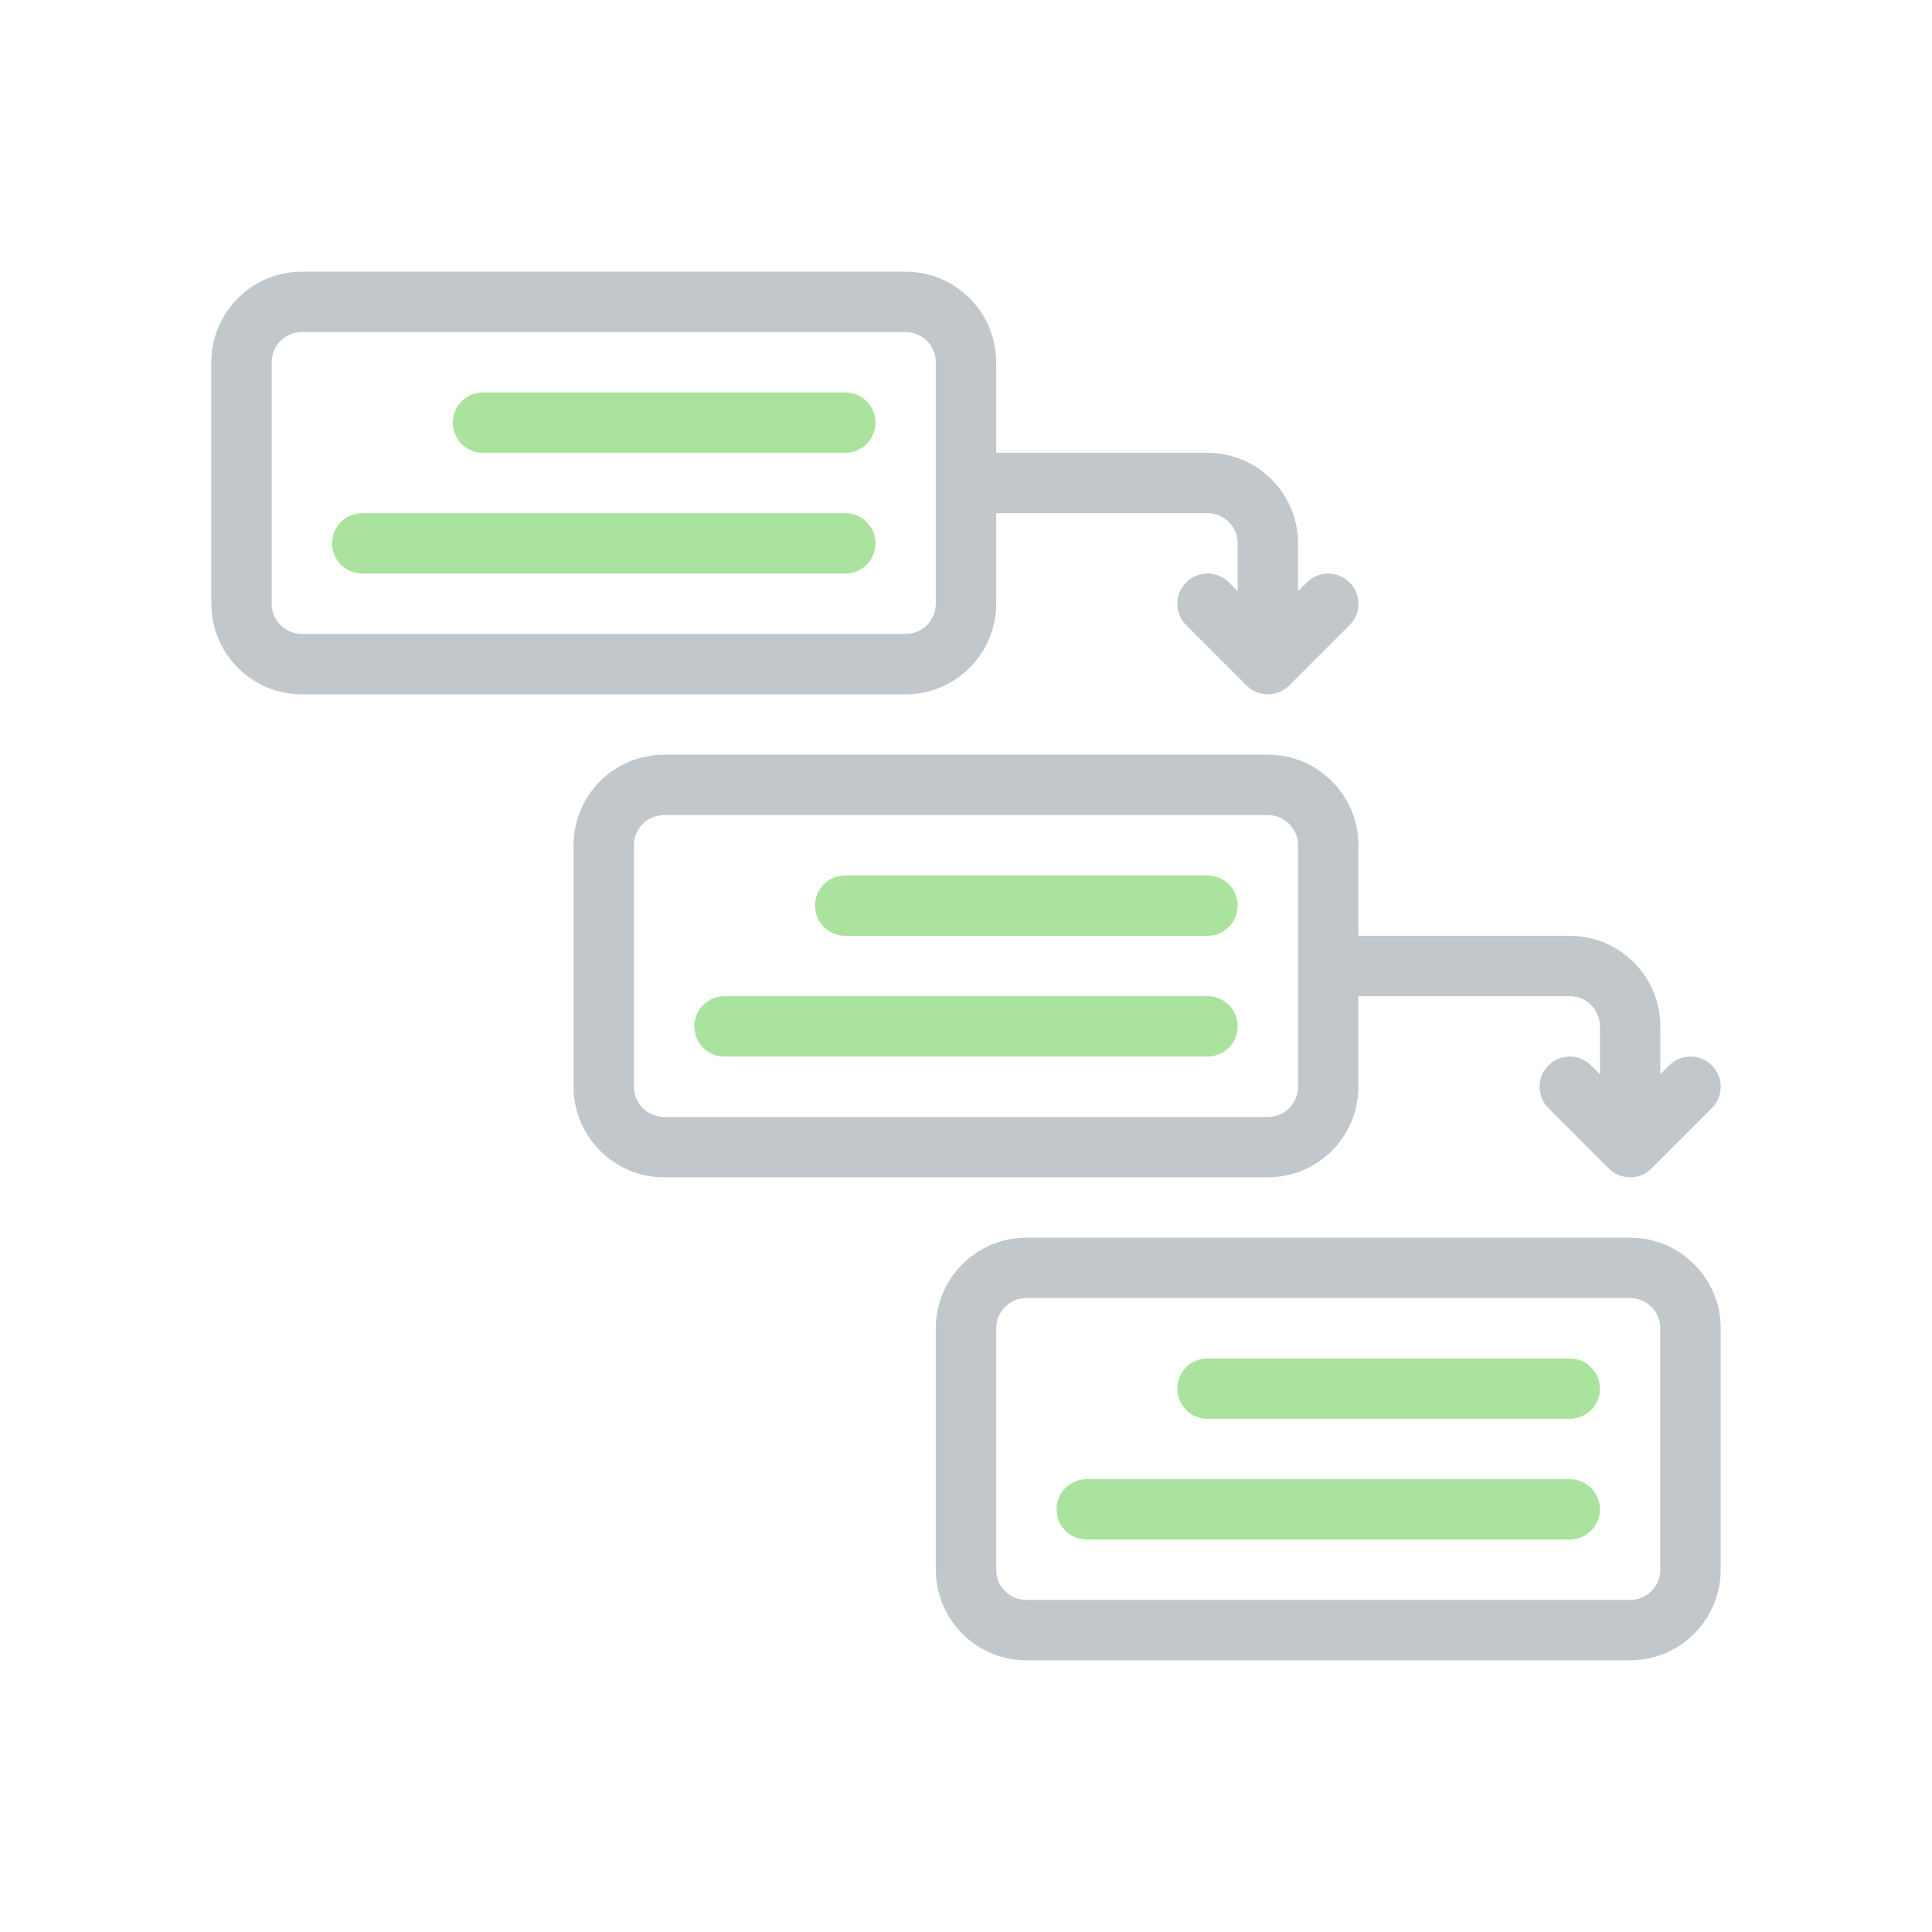 <svg width="64" height="64" viewBox="0 0 64 64" fill="none" xmlns="http://www.w3.org/2000/svg">
<path d="M54 41H34C32.346 41 31 42.346 31 44V52C31 53.654 32.346 55 34 55H54C55.654 55 57 53.654 57 52V44C57 42.346 55.654 41 54 41ZM55 52C55 52.552 54.552 53 54 53H34C33.448 53 33 52.552 33 52V44C33 43.448 33.448 43 34 43H54C54.552 43 55 43.448 55 44V52Z" fill="#C2C7CC"/>
<path d="M52 49H36C35.447 49 35 49.447 35 50C35 50.553 35.447 51 36 51H52C52.553 51 53 50.553 53 50C53 49.447 52.553 49 52 49Z" fill="#AAE39D"/>
<path d="M52 45H40C39.447 45 39 45.447 39 46C39 46.553 39.447 47 40 47H52C52.553 47 53 46.553 53 46C53 45.447 52.553 45 52 45Z" fill="#AAE39D"/>
<path d="M45 36V33H52C52.552 33 53 33.448 53 34V35.586L52.707 35.293C52.316 34.902 51.684 34.902 51.293 35.293C50.902 35.684 50.902 36.316 51.293 36.707L53.293 38.707C53.488 38.902 53.744 39 54 39C54.256 39 54.512 38.902 54.707 38.707L56.707 36.707C57.098 36.316 57.098 35.684 56.707 35.293C56.316 34.902 55.684 34.902 55.293 35.293L55 35.586V34C55 32.346 53.654 31 52 31H45V28C45 26.346 43.654 25 42 25H22C20.346 25 19 26.346 19 28V36C19 37.654 20.346 39 22 39H42C43.654 39 45 37.654 45 36ZM21 36V28C21 27.448 21.448 27 22 27H42C42.552 27 43 27.448 43 28V36C43 36.552 42.552 37 42 37H22C21.448 37 21 36.552 21 36Z" fill="#C2C7CC"/>
<path d="M40 33H24C23.447 33 23 33.447 23 34C23 34.553 23.447 35 24 35H40C40.553 35 41 34.553 41 34C41 33.447 40.553 33 40 33Z" fill="#AAE39D"/>
<path d="M40 29H28C27.447 29 27 29.447 27 30C27 30.553 27.447 31 28 31H40C40.553 31 41 30.553 41 30C41 29.447 40.553 29 40 29Z" fill="#AAE39D"/>
<path d="M33 20V17H40C40.552 17 41 17.448 41 18V19.586L40.707 19.293C40.316 18.902 39.684 18.902 39.293 19.293C38.902 19.684 38.902 20.316 39.293 20.707L41.293 22.707C41.488 22.902 41.744 23 42 23C42.256 23 42.512 22.902 42.707 22.707L44.707 20.707C45.098 20.316 45.098 19.684 44.707 19.293C44.316 18.902 43.684 18.902 43.293 19.293L43 19.586V18C43 16.346 41.654 15 40 15H33V12C33 10.346 31.654 9 30 9H10C8.346 9 7 10.346 7 12V20C7 21.654 8.346 23 10 23H30C31.654 23 33 21.654 33 20ZM9 20V12C9 11.448 9.448 11 10 11H30C30.552 11 31 11.448 31 12V20C31 20.552 30.552 21 30 21H10C9.448 21 9 20.552 9 20Z" fill="#C2C7CC"/>
<path d="M28 17H12C11.447 17 11 17.447 11 18C11 18.553 11.447 19 12 19H28C28.553 19 29 18.553 29 18C29 17.447 28.553 17 28 17Z" fill="#AAE39D"/>
<path d="M28 13H16C15.447 13 15 13.447 15 14C15 14.553 15.447 15 16 15H28C28.553 15 29 14.553 29 14C29 13.447 28.553 13 28 13Z" fill="#AAE39D"/>
</svg>
